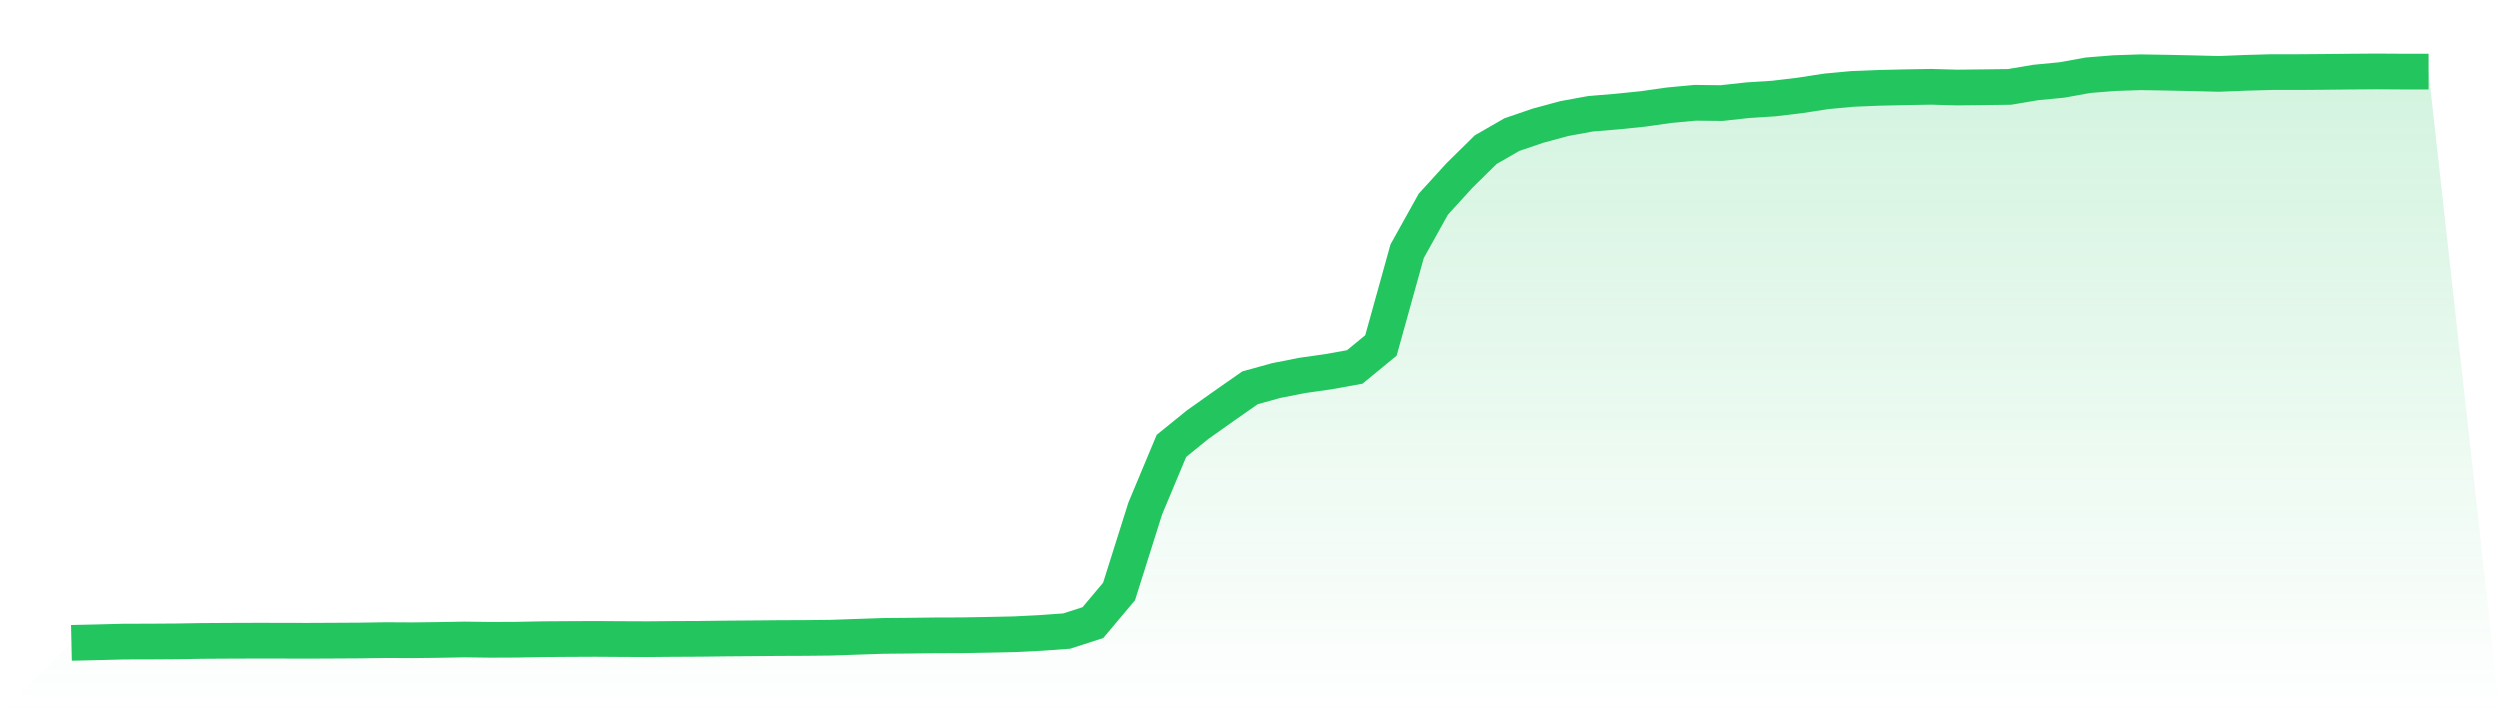 <svg viewBox="0 0 140 40" xmlns="http://www.w3.org/2000/svg">
<defs>
<linearGradient id="gradient" x1="0" x2="0" y1="0" y2="1">
<stop offset="0%" stop-color="#22c55e" stop-opacity="0.2"/>
<stop offset="100%" stop-color="#22c55e" stop-opacity="0"/>
</linearGradient>
</defs>
<path d="M4,36 L4,36 L5.467,35.967 L6.933,35.929 L8.4,35.926 L9.867,35.916 L11.333,35.892 L12.8,35.883 L14.267,35.878 L15.733,35.879 L17.2,35.883 L18.667,35.876 L20.133,35.868 L21.6,35.846 L23.067,35.854 L24.533,35.837 L26,35.811 L27.467,35.829 L28.933,35.823 L30.4,35.795 L31.867,35.785 L33.333,35.778 L34.8,35.788 L36.267,35.794 L37.733,35.781 L39.2,35.774 L40.667,35.756 L42.133,35.745 L43.6,35.732 L45.067,35.726 L46.533,35.711 L48,35.66 L49.467,35.61 L50.933,35.597 L52.4,35.579 L53.867,35.575 L55.333,35.549 L56.8,35.518 L58.267,35.445 L59.733,35.34 L61.2,34.868 L62.667,33.124 L64.133,28.479 L65.6,24.97 L67.067,23.781 L68.533,22.743 L70,21.717 L71.467,21.311 L72.933,21.022 L74.4,20.814 L75.867,20.549 L77.333,19.344 L78.8,14.067 L80.267,11.433 L81.733,9.825 L83.2,8.381 L84.667,7.537 L86.133,7.037 L87.6,6.64 L89.067,6.372 L90.533,6.25 L92,6.101 L93.467,5.893 L94.933,5.756 L96.4,5.773 L97.867,5.612 L99.333,5.518 L100.8,5.343 L102.267,5.116 L103.733,4.979 L105.2,4.92 L106.667,4.886 L108.133,4.861 L109.6,4.901 L111.067,4.885 L112.533,4.867 L114,4.619 L115.467,4.478 L116.933,4.213 L118.4,4.095 L119.867,4.046 L121.333,4.07 L122.8,4.101 L124.267,4.138 L125.733,4.079 L127.2,4.038 L128.667,4.038 L130.133,4.027 L131.6,4.011 L133.067,4 L134.533,4.009 L136,4.01 L140,40 L0,40 z" fill="url(#gradient)"/>
<path d="M4,36 L4,36 L5.467,35.967 L6.933,35.929 L8.4,35.926 L9.867,35.916 L11.333,35.892 L12.8,35.883 L14.267,35.878 L15.733,35.879 L17.2,35.883 L18.667,35.876 L20.133,35.868 L21.6,35.846 L23.067,35.854 L24.533,35.837 L26,35.811 L27.467,35.829 L28.933,35.823 L30.4,35.795 L31.867,35.785 L33.333,35.778 L34.8,35.788 L36.267,35.794 L37.733,35.781 L39.2,35.774 L40.667,35.756 L42.133,35.745 L43.6,35.732 L45.067,35.726 L46.533,35.711 L48,35.66 L49.467,35.61 L50.933,35.597 L52.4,35.579 L53.867,35.575 L55.333,35.549 L56.8,35.518 L58.267,35.445 L59.733,35.34 L61.2,34.868 L62.667,33.124 L64.133,28.479 L65.6,24.97 L67.067,23.781 L68.533,22.743 L70,21.717 L71.467,21.311 L72.933,21.022 L74.4,20.814 L75.867,20.549 L77.333,19.344 L78.8,14.067 L80.267,11.433 L81.733,9.825 L83.2,8.381 L84.667,7.537 L86.133,7.037 L87.6,6.64 L89.067,6.372 L90.533,6.25 L92,6.101 L93.467,5.893 L94.933,5.756 L96.4,5.773 L97.867,5.612 L99.333,5.518 L100.8,5.343 L102.267,5.116 L103.733,4.979 L105.2,4.92 L106.667,4.886 L108.133,4.861 L109.6,4.901 L111.067,4.885 L112.533,4.867 L114,4.619 L115.467,4.478 L116.933,4.213 L118.4,4.095 L119.867,4.046 L121.333,4.07 L122.8,4.101 L124.267,4.138 L125.733,4.079 L127.2,4.038 L128.667,4.038 L130.133,4.027 L131.6,4.011 L133.067,4 L134.533,4.009 L136,4.01" fill="none" stroke="#22c55e" stroke-width="2"/>
</svg>